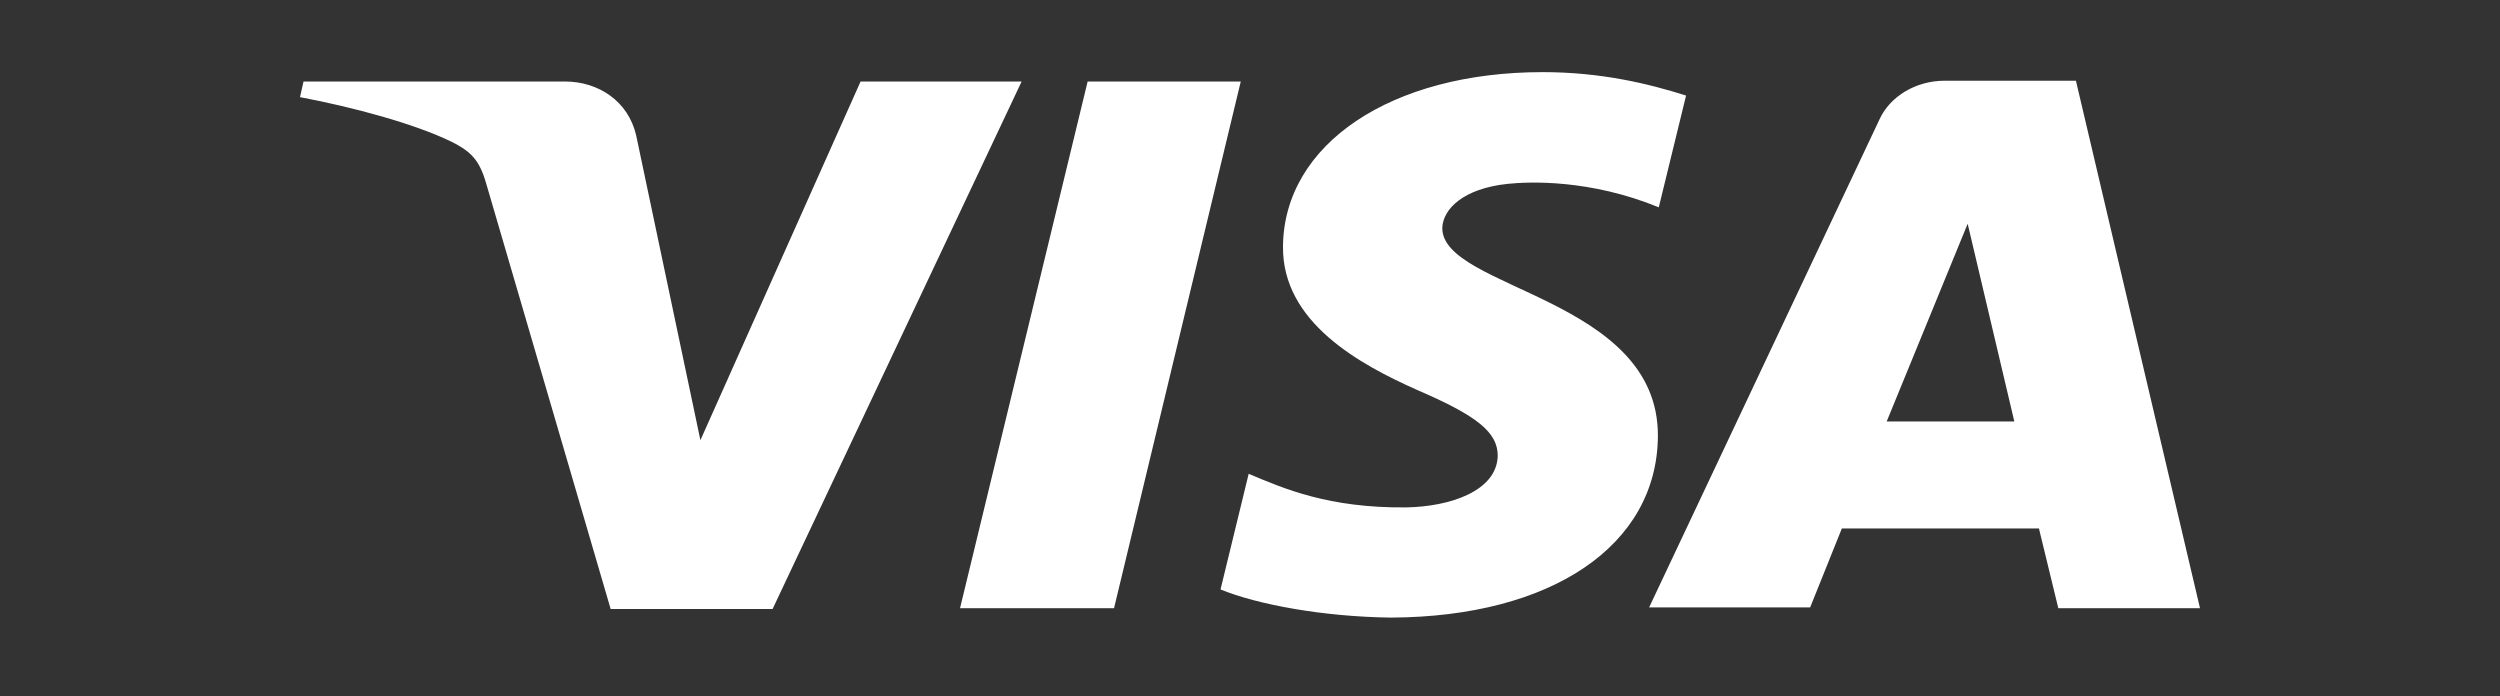 <svg width="176" height="49" viewBox="0 0 176 49" fill="none" xmlns="http://www.w3.org/2000/svg"><rect x="0" y="0" width="176" height="49" fill="#333333" stroke="none"/><path d="M71.923 5.738L54.39 42.873H42.99L34.316 13.22C33.821 11.405 33.325 10.744 31.776 9.974C29.174 8.709 24.899 7.553 21.12 6.838L21.368 5.738H39.769C42.123 5.738 44.229 7.113 44.787 9.534L49.309 30.99L60.585 5.738H71.923ZM116.716 30.715C116.778 20.922 101.475 20.372 101.537 16.026C101.599 14.705 103.024 13.275 106.122 12.945C107.671 12.78 111.946 12.615 116.778 14.595L118.699 6.728C116.097 5.903 112.751 5.078 108.6 5.078C97.944 5.078 90.385 10.139 90.323 17.346C90.261 22.682 95.713 25.653 99.802 27.469C104.015 29.284 105.44 30.439 105.44 32.09C105.378 34.566 102.095 35.666 98.997 35.721C93.545 35.776 90.385 34.401 87.907 33.355L85.925 41.497C88.465 42.543 93.111 43.423 97.944 43.478C109.22 43.423 116.654 38.416 116.716 30.715ZM144.905 42.818H154.88L146.145 5.683H136.913C134.869 5.683 133.072 6.783 132.329 8.379L116.097 42.763H127.434L129.665 37.206H143.542L144.905 42.818ZM132.824 29.669L138.524 15.751L141.808 29.669H132.824ZM87.35 5.738L78.428 42.818H67.586L76.57 5.738H87.35Z" fill="white"/></svg>